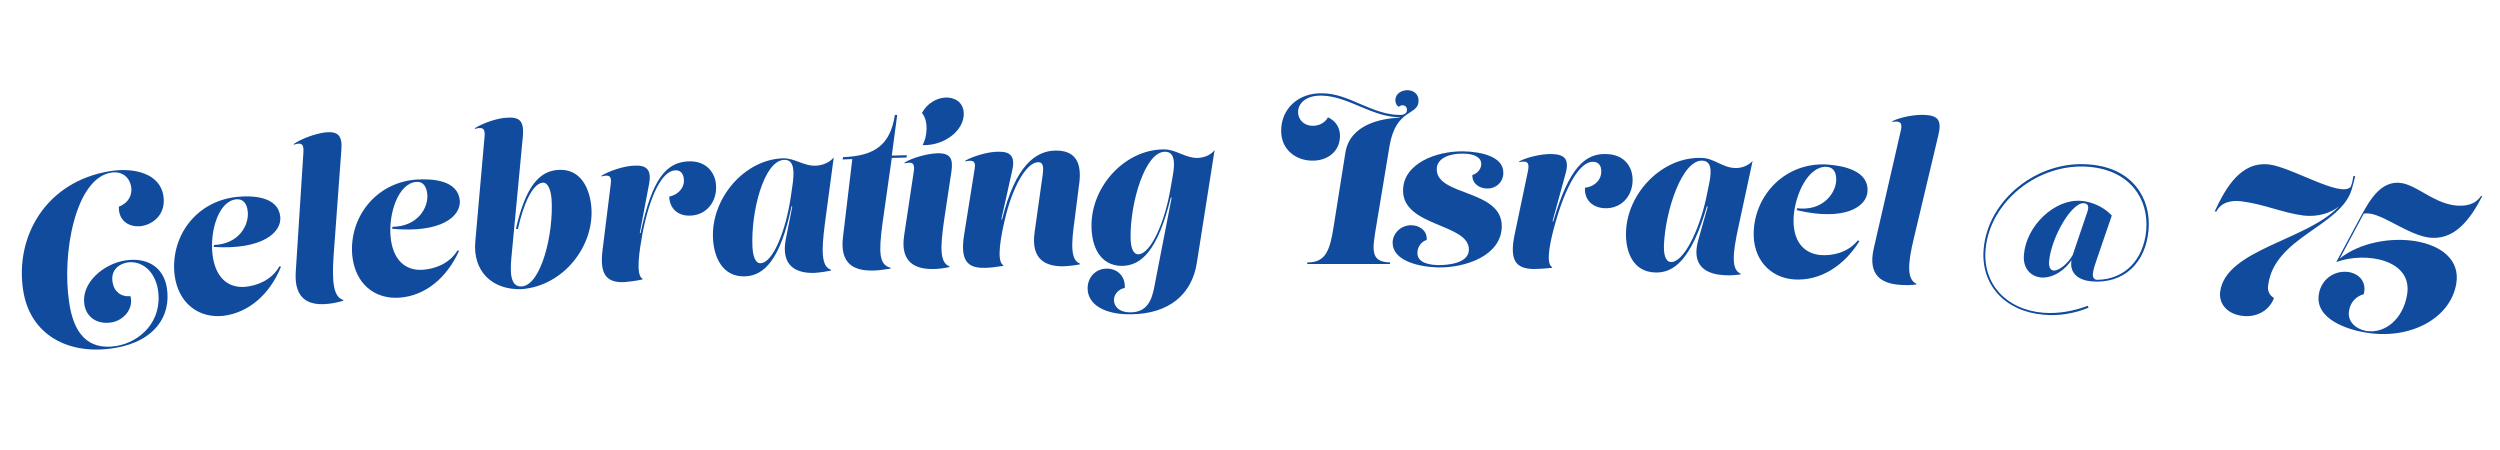 <svg xmlns="http://www.w3.org/2000/svg" xmlns:xlink="http://www.w3.org/1999/xlink" x="0px" y="0px" viewBox="0 0 645.9 116.2" style="enable-background:new 0 0 645.9 116.2;" xml:space="preserve"><style type="text/css">	.st0{display:none;}	.st1{display:inline;}	.st2{fill:#104B9E;}	.st3{display:inline;fill:#ED1C24;}	.st4{display:inline;fill:#2E3192;}	.st5{display:inline;fill:#B9E5FB;}	.st6{display:inline;fill:#EC008C;}	.st7{display:inline;fill:#00A651;}	.st8{fill:#FFCF01;}	.st9{fill:#CDAB35;}	.st10{fill:#FFD54C;}	.st11{fill:#AC8D02;}	.st12{fill:#DEB407;}	.st13{display:inline;fill:#92278F;}	.st14{display:inline;fill:#6DCFF6;}	.st15{fill:#C4A006;}	.st16{fill:#B99C31;}	.st17{fill:#B19846;}	.st18{fill:#EFD795;}	.st19{fill:#E3CA83;}</style><g id="Layer_1" class="st0">	<g class="st1">		<path class="st2" d="M73.5,85c5.4-0.9,10.4-5.5,9.3-12.6c-0.7-4.2-3.6-6.5-6.7-6c-2.5,0.4-3.8,2.2-3.4,4.5c0.3,2.1,2,3.3,4,3.1   c0.8,2.8-1.6,5.5-4.3,5.9c-3.4,0.5-5.6-1.3-6-4c-0.8-4.9,4.3-9.1,9.1-9.9c4.8-0.8,8.6,1.3,9.3,6.1c1,6.4-2.7,12.1-11.6,13.5   c-10.1,1.6-18.8-3-20.4-13c-1.9-11.9,4.9-24.4,19.5-26.7c5.6-0.9,11.1,0.7,11.9,5.5c0.7,4.1-2.1,6.4-4.9,6.9   c-2.4,0.4-5.2-0.8-5.1-4.3c2.2-0.9,3-2.7,2.7-4.4c-0.3-1.8-1.7-3.6-4.5-3.2c-8,1.3-11.1,18.3-9.4,29.2C64,81.9,67,86.1,73.5,85z"></path>		<path class="st2" d="M86.6,69.1c-1-8.3,4.5-16.3,13.6-17.4c3.9-0.4,9.5-0.1,10,4.3c0.4,3.5-3.9,7.5-14.9,6.8l0-0.4   c5.7-0.2,7.9-4.6,7.6-7.6c-0.2-1.7-1-2.9-2.6-2.7c-4,0.5-5.9,7.2-5.3,12.3c0.6,5.3,3.5,7.7,7.4,7.3c2.5-0.3,5.8-1.4,7.6-4.6   l0.4,0.1c-2.5,6.2-7.3,10.3-12.9,11C91.9,78.9,87.4,75.4,86.6,69.1z"></path>		<path class="st2" d="M113.7,68.6l1.7-27c0.1-1.9-0.6-2.1-2.2-1.6l0-0.2c1.6-1.1,4.8-2.4,7.1-2.6c2.7-0.3,3.8,0.6,3.6,3.9   l-1.7,23.5c-0.4,6.1,0,9.5,2.2,10.1l0,0.2c-1.2,0.4-2.4,0.6-3.5,0.7C116.8,76.1,113.3,74.8,113.7,68.6z"></path>		<path class="st2" d="M126.3,64.7c-0.7-8.3,5.1-16.1,14.2-16.9c3.9-0.3,9.5,0.2,9.8,4.7c0.3,3.5-4.2,7.4-15.1,6.3l0.1-0.4   c5.7,0,8.1-4.3,7.8-7.3c-0.1-1.7-0.9-2.9-2.5-2.8c-4,0.3-6.2,7-5.7,12.1c0.5,5.3,3.3,7.8,7.1,7.5c2.5-0.2,5.9-1.2,7.8-4.4l0.3,0.1   c-2.8,6.2-7.6,10-13.2,10.5C131.3,74.7,126.9,71.1,126.3,64.7z"></path>		<path class="st2" d="M153.8,61.6l2.1-23.5c0.2-1.9-0.6-2.1-2.1-1.6l0-0.2c1.6-1.1,4.9-2.2,7.2-2.4c2.7-0.2,3.8,0.7,3.5,4   l-2.6,27.5c-0.3,3-0.2,6.4,2.3,6.2c4.3-0.3,7.2-11.9,6.7-19.6c-0.1-2-0.8-3.7-2-3.7c-2.3,0.2-4.3,4.9-5.6,10.4l-0.4-0.1   c2.2-9.9,5.5-12.9,9.5-13.1c5-0.3,7.1,4,7.4,8.4c0.6,8.8-6.4,17.5-15.6,18.1C157.5,72.5,153.2,68.2,153.8,61.6z"></path>		<path class="st2" d="M182.3,63.4l1.8-14.7c0.2-1.9-0.5-2.1-2.1-1.7l0-0.2c1.6-1,4.9-2.1,7.2-2.3c2.7-0.1,4,0.8,3.4,4.1l-2.1,11   l0.2,0c2.6-12.3,5.9-15.7,10.6-16c4.4-0.2,6.2,2.7,6.3,5.5c0.2,3.6-2.2,6.5-5.6,6.6c-2.7,0.1-4.8-1.4-4.9-4.2   c1.8-0.3,3.4-1.8,3.3-3.7c-0.1-1.6-0.9-2.3-2-2.2c-3,0.2-5.6,5.7-7.2,14.1c-0.6,3.4-1.7,9.4,0,10.1l0,0.2c-1.7,0.3-3,0.5-4.1,0.6   C183.3,70.8,181.5,69.3,182.3,63.4z"></path>		<path class="st2" d="M232,57.7c-0.8,6.1-0.8,9.5,1.4,10.2l0,0.2c-1.2,0.3-2.4,0.4-3.5,0.5c-4.1,0.2-7.7-1.4-6.5-7.5l1.5-7.5   l-0.2,0c-2.5,12.1-6.1,15.5-10.4,15.6c-5,0.2-7-4.2-7.2-8.6c-0.4-8.8,6.9-17.4,15.6-17.7c2.8-0.1,4.7,1.8,7.5,1.7   c1.2,0,2.8-0.5,3.9-1.8L232,57.7z M215.8,62.8c0.1,2,0.6,3.8,1.8,3.7c2.9-0.1,5.7-7.6,6.8-14.8l0.4-2.9c0.3-2.1,0.6-5.5-1.9-5.4   C218.3,43.6,215.5,55.1,215.8,62.8z"></path>		<path class="st2" d="M238.1,43.2l-2.2,0.1l0.1-0.5c6.9-0.2,10.6-2.6,11.6-9.4l0.5,0l-1.2,9.1l3.4-0.1l-0.1,0.5l-3.3,0.1l-1.9,14.6   c-0.9,6.6-0.8,9.2,1.8,10l0,0.2c-1.7,0.3-2.9,0.4-4,0.5c-4.1,0.1-7.4-1.4-6.7-7.5L238.1,43.2z"></path>		<path class="st2" d="M249.7,60.3l2.2-14.4c0.3-1.9-0.4-2.1-2.1-1.7l0-0.2c1.7-1,5-2,7.3-2.1c3-0.1,3.6,1.2,3.2,4.2L258.6,57   c-0.9,6.1-0.9,9.4,1.2,10.2l0,0.2c-1.2,0.3-2.4,0.4-3.5,0.4C252.3,67.9,248.7,66.4,249.7,60.3z M253.8,40c1-1.6,1.4-5.3-0.1-7.1   c1.1-2.1,3.3-3.4,5.2-3.4c1.8,0,4,0.9,4.1,3.5c0.1,3.7-4.1,7.2-9.1,7.1L253.8,40z"></path>		<path class="st2" d="M287.9,56.4c-0.9,6.1-1,9.5,1.1,10.3l0,0.2c-1.2,0.3-2.4,0.4-3.5,0.4c-4.1,0.1-7.4-1.5-6.6-7.6l1.8-12.3   c0.3-2.3,0.2-3.4-1-3.3c-2.6,0-5.8,5.7-7.4,12.9c-0.8,3.3-2,9.3-0.4,10.1l0,0.2c-1.7,0.3-3,0.4-4.2,0.5c-3.8,0.1-5.5-1.5-4.6-7.5   l2.3-14.6c0.3-1.9-0.5-2.1-2-1.7l0-0.2c1.7-1,5-2,7.3-2c2.7,0,4,1,3.2,4.2l-2.5,10.9l0.2,0c3-12.3,7.7-15.4,12-15.4   c6-0.1,5.7,4.9,5.2,8.3L287.9,56.4z"></path>		<path class="st2" d="M290.7,72.1c0-2.4,1.7-4.4,4.3-4.4c2.2,0,4.1,1.6,4,4.3c-1.2,0.2-2.4,1.3-2.4,2.7c0,1.2,0.9,2.8,3.7,2.8   c4.5,0,5-4.2,5.6-7l3.7-18.7l-0.2,0c-2.9,12-6.6,15.3-10.9,15.3c-5,0-6.8-4.5-6.9-8.9c-0.1-8.8,7.5-17.1,16.2-17.1   c2.8,0,4.7,1.9,7.5,1.9c1.2,0,2.8-0.5,3.9-1.7l-4.1,25.3c-1.1,7-6.3,11.4-14.7,11.4C294.5,78,290.7,75.8,290.7,72.1z M309.3,49.9   l0.5-2.9c0.4-2.1,0.8-5.4-1.8-5.4c-4.5,0-7.7,11.4-7.7,19.1c0,2,0.5,3.8,1.7,3.8C304.9,64.4,308,57.1,309.3,49.9z"></path>		<path class="st2" d="M339.7,66.7l0.1-0.4c4.1,0,5-2.6,5.9-8.2l2.6-16.3c1-6.3,8-7.6,12.1-7.8v0c-6.3-0.1-11.5-4.8-17.5-4.8   c-6.8-0.1-6.4,6.7-1.9,6.8c1.3,0,2.6-0.6,3.4-1.9c2,1,2.7,2.6,2.7,4.2c0,3.7-3.1,5.6-6.2,5.6c-3.4,0-6.9-2.2-6.9-6.6   c0-4.9,3.8-8.5,9-8.4c3.1,0,5.9,1.2,8.7,2.4c2.9,1.2,5.7,2.4,8.8,2.4c1.1,0,1.6-0.4,1.6-1.1c0-0.7-0.5-1-1-1   c-0.3,0-0.6,0.1-0.8,0.4c-0.6-0.4-0.8-1-0.8-1.5c0-1.5,1.4-2.3,2.7-2.3s2.5,0.8,2.5,2.4c0,3.5-5.1,1.6-6.5,10.1l-3,17.7   c-1,5.6-1.4,8.2,3.1,8.3l-0.1,0.4L339.7,66.7z"></path>		<path class="st2" d="M358.9,61.9c0-2,1.8-4,4.2-3.9c1.7,0,3.5,1.1,3.4,3.3c-1.2,0.3-2.1,1.6-2.1,2.9s1.1,2.6,4.7,2.7   c2.3,0,6.8-0.5,6.9-3.5c0.1-5.9-14.9-5.1-14.7-13.3c0.1-6,7.4-8.7,13.5-8.6c3.9,0.1,9,1.1,8.9,4.8c0,2.1-1.7,3.5-3.7,3.5   c-1.7,0-3.3-1.1-3.3-3c1.1-0.3,2-1.3,2-2.4c0-1.5-1.6-2.3-4-2.4c-2.6,0-5.9,0.9-5.9,3.5c-0.1,6,14.7,4.5,14.5,12.8   c-0.1,6.5-8,9.3-14.3,9.1C364.3,67.3,358.9,65.8,358.9,61.9z"></path>		<path class="st2" d="M386.2,60.2l3-14.5c0.4-1.9-0.4-2.1-2-1.8l0-0.2c1.7-0.9,5.1-1.7,7.4-1.7c2.7,0.1,3.9,1.2,3,4.4l-2.9,10.8   l0.2,0c3.6-12.1,7.2-15.2,11.9-15.1c4.4,0.1,6,3.2,5.9,6c-0.1,3.6-2.7,6.3-6.1,6.2c-2.7-0.1-4.7-1.8-4.5-4.6   c1.8-0.2,3.5-1.5,3.6-3.5c0-1.6-0.7-2.3-1.8-2.4c-3-0.1-6.1,5.3-8.4,13.5c-0.9,3.3-2.4,9.2-0.8,10.1l0,0.2c-1.7,0.2-3,0.3-4.2,0.3   C386.6,67.7,384.9,66.1,386.2,60.2z"></path>		<path class="st2" d="M436.2,58.6c-1.3,6-1.5,9.4,0.6,10.3l0,0.2c-1.3,0.2-2.4,0.2-3.6,0.2c-4.1-0.2-7.6-2-5.9-8l2.1-7.3l-0.2-0.1   c-3.5,11.8-7.3,14.9-11.6,14.8c-5-0.2-6.6-4.8-6.5-9.2c0.3-8.8,8.3-16.8,16.9-16.4c2.8,0.1,4.6,2.2,7.4,2.3c1.2,0,2.8-0.3,4-1.5   L436.2,58.6z M419.6,62.3c-0.1,2,0.3,3.8,1.5,3.9c2.9,0.1,6.3-7.1,7.9-14.2l0.6-2.9c0.5-2.1,1-5.4-1.5-5.5   C423.6,43.4,419.9,54.7,419.6,62.3z"></path>		<path class="st2" d="M439.7,59.2c0.4-8.3,7.2-15.3,16.4-14.8c3.9,0.3,9.3,1.5,9.1,6c-0.2,3.5-5.2,6.7-15.8,4.2l0.1-0.4   c5.6,0.7,8.6-3.2,8.7-6.2c0.1-1.7-0.5-3-2.1-3.1c-4-0.2-7,6.1-7.3,11.2c-0.3,5.3,2.2,8.1,6,8.4c2.5,0.2,6-0.4,8.3-3.3l0.3,0.2   c-3.6,5.7-8.9,8.9-14.5,8.6C443.3,69.8,439.3,65.6,439.7,59.2z"></path>		<path class="st2" d="M466.5,63.3l6-26.4c0.4-1.9-0.3-2.1-1.9-1.9l0-0.2c1.7-0.9,5.1-1.6,7.4-1.4c2.7,0.2,3.7,1.2,2.9,4.5   l-5.5,22.9c-1.4,6-1.5,9.3,0.5,10.3l0,0.2c-1.3,0.2-2.4,0.2-3.6,0.1C468.3,71.1,465.1,69.3,466.5,63.3z"></path>		<path class="st2" d="M491,63.3c0.9-11,12.1-19.9,23.7-18.9c9.6,0.8,13.8,7.6,13.2,14.7c-0.6,7.3-5.6,12.1-12.7,11.5   c-3-0.3-5.1-1.8-4.5-4.8c-1.2,1.9-3.9,4.1-6.7,3.9c-2.6-0.2-4.1-2.2-3.9-5.1c0.6-6.5,7-12.6,12.8-12.1c3.2,0.3,5.7,2,6.8,3.3   l-3.1,9.1c-1.1,3.2-1.7,5.1-0.2,5.2c6.1-0.1,10.4-4.4,11-11.1c0.6-6.9-3.5-13.4-12.8-14.2c-11.3-1-22.2,7.7-23.1,18.4   c-0.7,7.7,4.5,13.5,12.9,14.2c3.3,0.3,6.8-0.3,9.9-1.6l0.2,0.4c-3.2,1.3-6.7,1.9-10.1,1.6C495.7,77.2,490.4,71.2,491,63.3z    M511,64.7l3.3-9.7c0.3-1,0.3-1.9-0.8-1.9c-2.7-0.2-7.3,7.6-7.8,13c-0.1,1.4,0.4,2,1,2.1C507.8,68.2,509.9,66.6,511,64.7z"></path>		<path class="st2" d="M574.1,47c-0.2,1-0.4,1.8-0.8,2.9c-2.5,8.4-17.3,10.6-18.7,21.5c-0.1,1.1,0.2,2.2,1.3,2.9   c-1,2.8-3.9,4.4-7.1,4c-3-0.4-5.3-2.4-4.9-5.4c1.2-9.5,19.5-11.5,26.6-19.1c-1.8,1.4-4.7,2.4-7.9,2c-4.7-0.6-9-2.6-14.1-3.2   c-2.1-0.3-4.5,0.2-5.6,2.3l-0.3-0.1c2.4-5.2,5.8-11.3,12.2-10.5c5.2,0.7,15.9,7.5,18.2,5c0.3-0.7,0.6-1.7,0.6-2.4L574.1,47z"></path>		<path class="st2" d="M570.7,65.5c8.9-7.1,27.9-5.1,26.1,5.6c-1.3,7.8-10.3,12.6-20.4,10.9c-3.8-0.6-11.3-3-10.4-8.6   c0.5-3.3,3.5-5.4,6.7-4.9c2.3,0.4,4,2.2,3.3,4.9c-1.8,0.5-3,1.9-3.3,3.7c-0.4,2.3,1.5,4.1,3.8,4.5c4.3,0.7,8.3-2.8,9.2-8.1   c1.3-7.8-9.1-9.7-15.9-7.3l5.5-10.3c1.7-3.1,4.3-8.1,9.1-7.3c3.5,0.6,6.8,4.1,11.5,4.9c2.7,0.5,5-0.2,6.2-2.1l0.3,0.1   c-2.6,5-6.2,10.2-12.2,9.2c-4.4-0.7-9.3-4.7-12.7-5.3c-0.6-0.1-1-0.1-1.5,0L570.7,65.5z"></path>	</g>	<ellipse transform="matrix(0.588 -0.809 0.809 0.588 -2.628 43.015)" class="st3" cx="40.9" cy="24.1" rx="2.4" ry="18.9"></ellipse>	<ellipse transform="matrix(0.368 -0.93 0.93 0.368 -23.752 54.679)" class="st4" cx="28.3" cy="44.8" rx="1.1" ry="11.1"></ellipse>	<ellipse transform="matrix(0.995 -0.103 0.103 0.995 -6.597 2.738)" class="st5" cx="23.1" cy="65" rx="14.2" ry="1"></ellipse>			<ellipse transform="matrix(0.85 -0.527 0.527 0.85 -50.271 36.635)" class="st6" cx="39.1" cy="106.5" rx="14.5" ry="1.5"></ellipse>	<ellipse transform="matrix(0.936 -0.351 0.351 0.936 -31.817 10.184)" class="st7" cx="12.1" cy="92.7" rx="6.7" ry="0.7"></ellipse>	<g class="st1">		<polygon class="st8" points="64.6,24.2 68,22.9 68.7,19.2 71.5,21.6 75,20.3 74.3,23.9 77.2,26.3 73.7,27.6 73.1,31.2 70.3,28.9    66.8,30.2 67.4,26.5   "></polygon>		<polygon class="st8" points="65.8,24.4 67.5,25.8 67.9,23.6   "></polygon>		<polygon class="st8" points="67.6,29.2 69.7,28.4 68,27   "></polygon>		<polygon class="st8" points="68.6,23.4 68,26.3 70.4,28.1 73.2,27.1 73.7,24.2 71.4,22.3   "></polygon>		<polygon class="st8" points="69.1,20.4 68.7,22.6 70.8,21.8   "></polygon>		<polygon class="st8" points="72.7,30.1 73,27.8 70.9,28.6   "></polygon>		<polygon class="st8" points="74.2,21.3 72,22.1 73.8,23.5   "></polygon>		<polygon class="st8" points="75.9,26.1 74.2,24.6 73.8,26.9   "></polygon>	</g>	<g class="st1">		<polygon class="st9" points="29.5,77.2 34.9,78.4 38.7,74.4 40.3,79.7 45.7,81 41.9,85 43.5,90.3 38.1,89.1 34.3,93.1 32.7,87.8    27.3,86.5 31.1,82.4   "></polygon>		<polygon class="st9" points="30.9,78.4 31.9,81.7 34.2,79.2   "></polygon>		<polygon class="st9" points="29.1,86 32.4,86.7 31.4,83.5   "></polygon>		<polygon class="st9" points="35.2,79.5 32.1,82.7 33.5,87 37.8,88 41,84.8 39.6,80.5   "></polygon>		<polygon class="st9" points="38.3,76.2 36,78.7 39.3,79.5   "></polygon>		<polygon class="st9" points="34.8,91.3 37.1,88.8 33.8,88   "></polygon>		<polygon class="st9" points="43.9,81.5 40.6,80.7 41.6,83.9   "></polygon>		<polygon class="st9" points="42.2,89 41.2,85.8 38.9,88.2   "></polygon>	</g>	<g class="st1">		<polygon class="st10" points="36.5,32.9 38.5,33.5 40,32.1 40.5,34.1 42.4,34.7 40.9,36.1 41.4,38.1 39.4,37.5 37.9,38.9    37.4,36.9 35.5,36.3 37,34.9   "></polygon>		<polygon class="st10" points="37,33.4 37.3,34.6 38.2,33.8   "></polygon>		<polygon class="st10" points="36.1,36.1 37.3,36.5 37.1,35.3   "></polygon>		<polygon class="st10" points="38.6,33.9 37.3,35 37.7,36.6 39.3,37.1 40.6,36 40.2,34.4   "></polygon>		<polygon class="st10" points="39.8,32.8 38.9,33.6 40.1,34   "></polygon>		<polygon class="st10" points="38.1,38.2 39,37.4 37.8,37   "></polygon>		<polygon class="st10" points="41.8,34.9 40.5,34.5 40.8,35.7   "></polygon>		<polygon class="st10" points="40.9,37.6 40.6,36.4 39.7,37.2   "></polygon>	</g>	<g class="st1">		<polygon class="st11" points="59.9,94 64.2,94.5 66.7,91.1 68.5,94.9 72.7,95.4 70.2,98.8 72,102.6 67.7,102.2 65.2,105.6    63.4,101.7 59.1,101.3 61.7,97.9   "></polygon>		<polygon class="st11" points="61.1,94.9 62.1,97.2 63.7,95.2   "></polygon>		<polygon class="st11" points="60.5,100.7 63.1,101 62,98.6   "></polygon>		<polygon class="st11" points="64.5,95.3 62.4,98 63.9,101 67.4,101.4 69.5,98.7 68,95.6   "></polygon>		<polygon class="st11" points="66.5,92.5 65,94.6 67.6,94.9   "></polygon>		<polygon class="st11" points="65.3,104.2 66.9,102.1 64.2,101.8   "></polygon>		<polygon class="st11" points="71.4,96 68.8,95.7 69.9,98   "></polygon>		<polygon class="st11" points="70.8,101.8 69.7,99.4 68.2,101.5   "></polygon>	</g>	<g class="st1">		<polygon class="st12" points="90.2,41.9 93.2,41.7 94.5,39.1 96.2,41.5 99.2,41.3 97.9,44 99.5,46.4 96.5,46.6 95.2,49.2    93.5,46.8 90.5,47 91.9,44.3   "></polygon>		<polygon class="st12" points="91.1,42.4 92.1,43.8 92.9,42.2   "></polygon>		<polygon class="st12" points="91.4,46.4 93.2,46.3 92.2,44.8   "></polygon>		<polygon class="st12" points="93.5,42.2 92.4,44.3 93.8,46.3 96.2,46.1 97.3,44 95.9,42.1   "></polygon>		<polygon class="st12" points="94.6,40.1 93.8,41.7 95.6,41.6   "></polygon>		<polygon class="st12" points="95.1,48.2 95.9,46.6 94.1,46.8   "></polygon>		<polygon class="st12" points="98.3,41.9 96.5,42 97.5,43.5   "></polygon>		<polygon class="st12" points="98.6,46 97.6,44.5 96.8,46.1   "></polygon>	</g>	<ellipse transform="matrix(0.588 -0.809 0.809 0.588 173.113 538.941)" class="st7" cx="615.4" cy="99.6" rx="2.4" ry="18.9"></ellipse>			<ellipse transform="matrix(0.368 -0.93 0.93 0.368 315.636 629.139)" class="st13" cx="620.6" cy="82.4" rx="1.1" ry="11.1"></ellipse>	<ellipse transform="matrix(0.995 -0.103 0.103 0.995 -2.866 64.838)" class="st13" cx="623.5" cy="60" rx="14.2" ry="1"></ellipse>			<ellipse transform="matrix(0.85 -0.527 0.527 0.85 76.79 330.725)" class="st14" cx="618.7" cy="30.6" rx="14.5" ry="1.5"></ellipse>	<ellipse transform="matrix(0.936 -0.351 0.351 0.936 24.632 223.907)" class="st6" cx="629.2" cy="44.1" rx="6.7" ry="0.7"></ellipse>	<g class="st1">		<polygon class="st15" points="599,104.7 595.6,106 595,109.6 592.1,107.3 588.6,108.6 589.3,104.9 586.4,102.6 589.9,101.3    590.5,97.6 593.4,100 596.8,98.7 596.2,102.4   "></polygon>		<polygon class="st15" points="597.8,104.5 596.1,103.1 595.7,105.3   "></polygon>		<polygon class="st15" points="596,99.7 593.9,100.5 595.7,101.9   "></polygon>		<polygon class="st15" points="595,105.5 595.6,102.6 593.2,100.7 590.4,101.8 589.9,104.7 592.2,106.5   "></polygon>		<polygon class="st15" points="594.5,108.5 594.9,106.2 592.8,107   "></polygon>		<polygon class="st15" points="590.9,98.8 590.6,101 592.7,100.2   "></polygon>		<polygon class="st15" points="589.4,107.6 591.6,106.8 589.8,105.4   "></polygon>		<polygon class="st15" points="587.7,102.8 589.4,104.2 589.8,102   "></polygon>	</g>	<g class="st1">		<polygon class="st10" points="641.8,82.3 636.4,81 632.6,85.1 631,79.7 625.6,78.5 629.4,74.4 627.8,69.1 633.2,70.4 637,66.3    638.6,71.7 644,72.9 640.2,77   "></polygon>		<polygon class="st10" points="640.4,81 639.4,77.8 637.1,80.2   "></polygon>		<polygon class="st10" points="642.2,73.5 638.9,72.7 639.9,76   "></polygon>		<polygon class="st10" points="636.1,79.9 639.2,76.8 637.8,72.5 633.5,71.5 630.4,74.7 631.7,78.9   "></polygon>		<polygon class="st10" points="633,83.2 635.3,80.8 632,80   "></polygon>		<polygon class="st10" points="636.6,68.2 634.3,70.6 637.6,71.4   "></polygon>		<polygon class="st10" points="627.4,77.9 630.7,78.7 629.7,75.5   "></polygon>		<polygon class="st10" points="629.2,70.4 630.1,73.7 632.5,71.2   "></polygon>	</g>	<g class="st1">		<polygon class="st11" points="627.1,96 625.1,95.3 623.6,96.7 623.2,94.7 621.2,94.1 622.7,92.8 622.2,90.8 624.2,91.4 625.7,90    626.2,92 628.1,92.6 626.6,94   "></polygon>		<polygon class="st11" points="626.6,95.4 626.3,94.2 625.4,95.1   "></polygon>		<polygon class="st11" points="627.5,92.7 626.3,92.4 626.5,93.6   "></polygon>		<polygon class="st11" points="625,94.9 626.3,93.9 625.9,92.3 624.3,91.8 623,92.9 623.4,94.5   "></polygon>		<polygon class="st11" points="623.8,96.1 624.8,95.2 623.5,94.9   "></polygon>		<polygon class="st11" points="625.5,90.7 624.6,91.5 625.8,91.9   "></polygon>		<polygon class="st11" points="621.9,94 623.1,94.4 622.8,93.2   "></polygon>		<polygon class="st11" points="622.7,91.3 623,92.5 623.9,91.7   "></polygon>	</g>	<g class="st1">		<polygon class="st16" points="610.1,24.9 604.3,24.3 600.9,28.9 598.5,23.7 592.7,23 596.1,18.4 593.7,13.2 599.5,13.8 603,9.2    605.4,14.4 611.2,15 607.8,19.7   "></polygon>		<polygon class="st16" points="608.6,23.8 607.1,20.6 605,23.4   "></polygon>		<polygon class="st16" points="609.4,15.8 605.9,15.5 607.3,18.7   "></polygon>		<polygon class="st16" points="603.9,23.2 606.7,19.6 604.7,15.4 600,14.9 597.2,18.6 599.2,22.7   "></polygon>		<polygon class="st16" points="601.1,27 603.2,24.2 599.6,23.8   "></polygon>		<polygon class="st16" points="602.8,11.1 600.7,13.9 604.2,14.3   "></polygon>		<polygon class="st16" points="594.5,22.3 598.1,22.6 596.6,19.5   "></polygon>		<polygon class="st16" points="595.3,14.4 596.8,17.6 598.9,14.7   "></polygon>	</g>	<g class="st1">		<polygon class="st17" points="582.5,30.7 579.5,30.9 578.2,33.6 576.5,31.1 573.5,31.3 574.8,28.7 573.2,26.2 576.2,26    577.5,23.4 579.2,25.8 582.2,25.7 580.8,28.3   "></polygon>		<polygon class="st17" points="581.6,30.3 580.6,28.8 579.8,30.4   "></polygon>		<polygon class="st17" points="581.3,26.2 579.5,26.3 580.5,27.8   "></polygon>		<polygon class="st17" points="579.2,30.4 580.3,28.3 578.9,26.4 576.5,26.5 575.4,28.7 576.8,30.6   "></polygon>		<polygon class="st17" points="578.1,32.6 578.9,31 577.1,31.1   "></polygon>		<polygon class="st17" points="577.6,24.4 576.8,26 578.6,25.9   "></polygon>		<polygon class="st17" points="574.4,30.8 576.2,30.6 575.2,29.2   "></polygon>		<polygon class="st17" points="574.1,26.7 575.1,28.2 575.9,26.6   "></polygon>	</g>	<g class="st1">		<polygon class="st18" points="565.3,96.5 563.3,95.9 561.8,97.3 561.3,95.3 559.3,94.7 560.8,93.3 560.4,91.3 562.3,91.9    563.9,90.6 564.3,92.6 566.3,93.2 564.8,94.5   "></polygon>		<polygon class="st18" points="564.8,96 564.5,94.8 563.6,95.6   "></polygon>		<polygon class="st18" points="565.6,93.3 564.4,92.9 564.7,94.2   "></polygon>		<polygon class="st18" points="563.2,95.5 564.4,94.4 564,92.8 562.4,92.3 561.2,93.4 561.6,95   "></polygon>		<polygon class="st18" points="562,96.6 562.9,95.8 561.7,95.4   "></polygon>		<polygon class="st18" points="563.6,91.2 562.7,92.1 563.9,92.4   "></polygon>		<polygon class="st18" points="560,94.5 561.2,94.9 560.9,93.7   "></polygon>		<polygon class="st18" points="560.8,91.8 561.1,93.1 562.1,92.2   "></polygon>	</g>	<g class="st1">		<polygon class="st19" points="607.7,47.2 610.7,47 612,44.4 613.7,46.8 616.7,46.6 615.3,49.3 617,51.7 614,51.9 612.7,54.5    611,52.1 608,52.3 609.3,49.6   "></polygon>		<polygon class="st19" points="608.6,47.7 609.6,49.1 610.4,47.5   "></polygon>		<polygon class="st19" points="608.8,51.7 610.7,51.6 609.7,50.1   "></polygon>		<polygon class="st19" points="611,47.5 609.9,49.6 611.3,51.6 613.7,51.4 614.8,49.3 613.4,47.4   "></polygon>		<polygon class="st19" points="612.1,45.4 611.2,47 613.1,46.9   "></polygon>		<polygon class="st19" points="612.6,53.5 613.4,51.9 611.6,52.1   "></polygon>		<polygon class="st19" points="615.8,47.2 614,47.3 615,48.8   "></polygon>		<polygon class="st19" points="616.1,51.3 615.1,49.8 614.3,51.4   "></polygon>	</g></g><g id="Layer_1_copy">	<g>		<path class="st2" d="M30,89.4c6.2-1,12.1-6.4,10.8-14.6c-0.8-4.8-4.2-7.5-7.8-7c-2.9,0.5-4.4,2.5-3.9,5.2c0.4,2.4,2.3,3.8,4.6,3.5   c0.9,3.3-1.8,6.3-4.9,6.8c-3.9,0.6-6.5-1.5-7-4.6c-0.9-5.6,4.9-10.5,10.5-11.4c5.6-0.9,9.9,1.6,10.8,7c1.2,7.4-3.2,13.9-13.4,15.6   C17.8,91.9,7.8,86.6,6,75.1c-2.2-13.8,5.7-28.2,22.5-30.9c6.5-1,12.8,0.8,13.7,6.3c0.8,4.7-2.5,7.4-5.6,7.9c-2.7,0.4-6-0.9-5.9-5   c2.6-1,3.5-3.1,3.2-5.1c-0.3-2.1-2-4.2-5.2-3.7c-9.3,1.5-12.8,21.2-10.8,33.7C19,85.8,22.5,90.6,30,89.4z"></path>		<path class="st2" d="M45.1,71c-1.1-9.6,5.2-18.8,15.8-20.1c4.5-0.5,10.9-0.1,11.5,5c0.5,4.1-4.6,8.7-17.2,7.9l0.1-0.5   c6.6-0.3,9.1-5.3,8.7-8.7c-0.2-2-1.2-3.3-3-3.1c-4.6,0.5-6.8,8.3-6.1,14.2c0.7,6.1,4.1,8.8,8.5,8.4c2.9-0.3,6.7-1.6,8.8-5.3   l0.4,0.1c-2.9,7.2-8.4,11.9-14.9,12.7C51.3,82.3,46,78.3,45.1,71z"></path>		<path class="st2" d="M76.4,70.4l2-31.2c0.1-2.2-0.7-2.4-2.5-1.8l0-0.2c1.8-1.3,5.6-2.7,8.2-3c3.1-0.3,4.4,0.7,4.1,4.5l-2,27.2   c-0.5,7.1,0,10.9,2.5,11.6l0,0.2c-1.4,0.4-2.7,0.7-4,0.8C80,79,76,77.5,76.4,70.4z"></path>		<path class="st2" d="M91,65.9c-0.8-9.6,5.9-18.6,16.4-19.5c4.5-0.3,10.9,0.2,11.4,5.4c0.3,4.1-4.8,8.5-17.5,7.3l0.1-0.5   c6.6-0.1,9.3-5,9-8.4c-0.2-2-1.1-3.4-2.9-3.2c-4.6,0.4-7.1,8.1-6.6,14c0.5,6.1,3.8,9,8.3,8.7c2.9-0.2,6.8-1.4,9-5l0.4,0.1   c-3.2,7.1-8.8,11.6-15.3,12.1C96.8,77.4,91.7,73.3,91,65.9z"></path>		<path class="st2" d="M122.8,62.4l2.4-27.2c0.2-2.2-0.7-2.4-2.5-1.9l0-0.2c1.9-1.2,5.7-2.6,8.3-2.7c3.2-0.2,4.4,0.8,4.1,4.7   l-3,31.7c-0.3,3.5-0.3,7.4,2.7,7.2c5-0.3,8.3-13.7,7.7-22.6c-0.2-2.3-0.9-4.3-2.3-4.2c-2.6,0.2-5,5.6-6.4,12l-0.5-0.1   c2.6-11.4,6.3-14.9,10.9-15.2c5.8-0.4,8.2,4.7,8.6,9.8c0.7,10.1-7.4,20.2-18,21C127.1,75,122.1,70,122.8,62.4z"></path>		<path class="st2" d="M155.7,64.4l2.1-16.9c0.3-2.2-0.6-2.4-2.4-1.9l0-0.2c1.9-1.2,5.7-2.5,8.4-2.6c3.2-0.2,4.6,1,3.9,4.7   l-2.4,12.7l0.2,0c3-14.3,6.8-18.2,12.2-18.5c5-0.3,7.2,3.2,7.3,6.3c0.2,4.2-2.5,7.5-6.5,7.7c-3.2,0.2-5.5-1.7-5.6-4.9   c2-0.4,3.9-2,3.8-4.3c-0.1-1.8-1-2.6-2.3-2.5c-3.4,0.2-6.5,6.6-8.4,16.3c-0.7,3.9-1.9,10.8,0,11.7l0,0.2c-1.9,0.4-3.5,0.6-4.8,0.7   C156.9,73,154.8,71.2,155.7,64.4z"></path>		<path class="st2" d="M213.1,57.9c-0.9,7-0.9,11,1.6,11.8l0,0.2c-1.4,0.3-2.8,0.5-4.1,0.6c-4.7,0.2-8.9-1.6-7.6-8.6l1.7-8.6l-0.2,0   c-2.9,13.9-7.1,17.9-12,18.1c-5.8,0.2-8.1-4.9-8.3-10c-0.4-10.1,8-20.1,18-20.5c3.2-0.1,5.5,2.1,8.7,1.9c1.4-0.1,3.2-0.6,4.5-2.1   L213.1,57.9z M194.4,63.7c0.1,2.3,0.7,4.4,2.1,4.3c3.3-0.1,6.6-8.8,7.8-17.1l0.5-3.4c0.3-2.5,0.7-6.3-2.2-6.2   C197.3,41.5,194,54.8,194.4,63.7z"></path>		<path class="st2" d="M220.2,41.1l-2.5,0.1l0.1-0.6c8-0.3,12.2-3,13.4-10.9l0.6,0l-1.4,10.5l3.9-0.1l-0.1,0.6l-3.8,0.1L228,57.7   c-1,7.6-0.9,10.7,2.1,11.5l0,0.2c-2,0.3-3.3,0.5-4.6,0.5c-4.7,0.1-8.6-1.6-7.7-8.7L220.2,41.1z"></path>		<path class="st2" d="M233.6,60.8l2.5-16.6c0.3-2.2-0.5-2.4-2.4-2l0-0.2c1.9-1.2,5.8-2.3,8.4-2.4c3.5-0.1,4.2,1.4,3.7,4.8L243.9,57   c-1,7-1.1,10.9,1.4,11.8l0,0.2c-1.4,0.3-2.8,0.5-4.1,0.5C236.6,69.6,232.5,67.9,233.6,60.8z M238.4,37.4c1.1-1.9,1.6-6.1-0.2-8.2   c1.3-2.5,3.8-3.9,6.1-4c2.1-0.1,4.6,1,4.7,4.1c0.1,4.3-4.8,8.3-10.5,8.2L238.4,37.4z"></path>		<path class="st2" d="M277.7,56.3c-1,7-1.1,10.9,1.3,11.8l0,0.2c-1.4,0.3-2.8,0.4-4.1,0.5c-4.7,0.1-8.6-1.7-7.6-8.8l2-14.2   c0.4-2.6,0.3-3.9-1.1-3.9c-3.1,0.1-6.7,6.6-8.6,14.9c-0.9,3.8-2.3,10.7-0.4,11.7l0,0.2c-1.9,0.3-3.5,0.5-4.8,0.5   c-4.4,0.1-6.4-1.8-5.3-8.6l2.7-16.9c0.4-2.2-0.5-2.4-2.4-2l0-0.2c1.9-1.1,5.8-2.3,8.4-2.3c3.2-0.1,4.6,1.1,3.7,4.9l-2.8,12.6   l0.2,0c3.5-14.2,8.8-17.7,13.8-17.8c6.9-0.1,6.6,5.7,6,9.5L277.7,56.3z"></path>		<path class="st2" d="M281,74.5c0-2.8,2-5.1,5-5.1c2.6,0,4.8,1.9,4.6,5c-1.4,0.2-2.8,1.5-2.8,3.1c0,1.4,1,3.2,4.3,3.2   c5.2,0,5.8-4.8,6.4-8l4.2-21.6l-0.2-0.1c-3.4,13.8-7.6,17.6-12.6,17.7c-5.8,0-7.9-5.2-7.9-10.3c-0.1-10.2,8.6-19.8,18.7-19.8   c3.2,0,5.4,2.2,8.6,2.2c1.4,0,3.3-0.5,4.5-2L309.2,68c-1.3,8.1-7.2,13.1-17,13.2C285.4,81.3,281,78.7,281,74.5z M302.4,48.8   l0.6-3.4c0.4-2.4,0.9-6.2-2-6.2c-5.2,0-9,13.2-8.9,22.1c0,2.3,0.5,4.4,2,4.4C297.4,65.6,301,57.1,302.4,48.8z"></path>		<path class="st2" d="M337.7,68.2l0.1-0.4c4.7,0,5.8-3,6.8-9.5l3-18.9c1.2-7.3,9.3-8.8,14-9v-0.1c-7.3-0.1-13.3-5.5-20.2-5.6   c-7.9-0.1-7.4,7.8-2.2,7.8c1.5,0,3.1-0.7,3.9-2.2c2.3,1.1,3.1,3,3.1,4.8c0,4.3-3.6,6.5-7.2,6.4c-3.9,0-8-2.6-8-7.7   c0-5.7,4.4-9.8,10.5-9.7c3.6,0,6.8,1.4,10,2.8c3.3,1.4,6.6,2.8,10.2,2.8c1.2,0,1.8-0.5,1.8-1.3c0-0.8-0.5-1.2-1.2-1.2   c-0.4,0-0.7,0.2-0.9,0.4c-0.7-0.4-0.9-1.2-0.9-1.7c0-1.7,1.6-2.6,3.1-2.6c1.5,0,2.9,0.9,2.9,2.7c0,4-5.8,1.8-7.5,11.7l-3.4,20.5   c-1.1,6.5-1.6,9.5,3.6,9.6l-0.1,0.4L337.7,68.2z"></path>		<path class="st2" d="M359.8,62.7c0-2.3,2.1-4.6,4.9-4.5c1.9,0,4.1,1.3,3.9,3.8c-1.4,0.4-2.4,1.8-2.4,3.4c0,1.6,1.3,3,5.4,3.1   c2.6,0,7.9-0.5,7.9-4c0.1-6.8-17.2-5.9-17-15.4c0.1-6.9,8.6-10.1,15.6-10c4.5,0.1,10.4,1.3,10.3,5.6c0,2.4-2,4.1-4.2,4   c-1.9,0-3.9-1.2-3.8-3.5c1.2-0.3,2.3-1.5,2.3-2.8c0-1.8-1.9-2.7-4.7-2.7c-3.1-0.1-6.8,1-6.8,4c-0.1,7,16.9,5.2,16.8,14.8   c-0.1,7.5-9.2,10.7-16.5,10.6C366,68.9,359.8,67.2,359.8,62.7z"></path>		<path class="st2" d="M391.3,60.7l3.5-16.7c0.4-2.2-0.4-2.5-2.3-2.1l0-0.2c2-1.1,5.9-2,8.5-1.9c3.2,0.1,4.5,1.3,3.5,5l-3.4,12.4   l0.2,0c4.1-14,8.3-17.6,13.7-17.4c5,0.1,6.9,3.7,6.8,6.9c-0.1,4.2-3.1,7.2-7.1,7.1c-3.2-0.1-5.4-2.1-5.2-5.3   c2.1-0.2,4.1-1.7,4.2-4c0.1-1.8-0.8-2.7-2.1-2.7c-3.4-0.1-7,6.1-9.7,15.6c-1.1,3.8-2.8,10.6-0.9,11.6l0,0.2   c-1.9,0.2-3.5,0.3-4.8,0.3C391.8,69.4,389.9,67.5,391.3,60.7z"></path>		<path class="st2" d="M449.1,58.8c-1.5,6.9-1.8,10.9,0.6,11.9l0,0.2c-1.5,0.2-2.8,0.3-4.1,0.2c-4.7-0.2-8.8-2.3-6.8-9.2l2.4-8.5   l-0.2-0.1c-4,13.7-8.5,17.3-13.4,17.1c-5.8-0.2-7.7-5.5-7.5-10.6c0.4-10.1,9.5-19.4,19.6-19c3.2,0.1,5.3,2.5,8.5,2.6   c1.4,0.1,3.3-0.4,4.6-1.8L449.1,58.8z M429.9,63.2c-0.1,2.3,0.3,4.4,1.8,4.5c3.3,0.1,7.3-8.2,9.1-16.5l0.7-3.4   c0.5-2.4,1.2-6.2-1.7-6.3C434.6,41.3,430.3,54.3,429.9,63.2z"></path>		<path class="st2" d="M453.1,59.6c0.5-9.6,8.4-17.7,18.9-17.1c4.5,0.3,10.8,1.7,10.5,6.9c-0.2,4.1-6,7.8-18.3,4.9l0.1-0.5   c6.5,0.8,9.9-3.7,10.1-7.1c0.1-2-0.6-3.5-2.5-3.6c-4.7-0.2-8.1,7-8.5,13c-0.3,6.1,2.5,9.4,7,9.8c2.9,0.2,6.9-0.5,9.6-3.8l0.4,0.2   c-4.1,6.6-10.3,10.3-16.8,9.9C457.3,71.8,452.7,66.9,453.1,59.6z"></path>		<path class="st2" d="M484.1,64.2l7-30.5c0.5-2.1-0.3-2.5-2.2-2.2l0-0.2c2-1,5.9-1.8,8.6-1.6c3.2,0.2,4.2,1.4,3.3,5.2l-6.3,26.5   c-1.7,6.9-1.8,10.8,0.6,11.9l0,0.2c-1.5,0.2-2.8,0.2-4.1,0.1C486.2,73.3,482.5,71.2,484.1,64.2z"></path>		<path class="st2" d="M512.5,64.3c1.1-12.7,13.9-23,27.4-21.8c11.1,0.9,15.9,8.8,15.2,16.9c-0.7,8.5-6.4,14-14.7,13.3   c-3.4-0.3-5.8-2.1-5.2-5.5c-1.4,2.2-4.5,4.7-7.8,4.5c-3-0.3-4.8-2.6-4.5-5.9c0.6-7.5,8-14.5,14.8-13.9c3.7,0.3,6.6,2.3,7.9,3.8   l-3.6,10.5c-1.3,3.7-2,5.9-0.2,6.1c7.1-0.1,12-5.1,12.7-12.8c0.7-8-4.1-15.5-14.8-16.4c-13-1.1-25.6,8.9-26.7,21.3   c-0.8,8.8,5.2,15.6,14.9,16.4c3.9,0.3,7.8-0.4,11.5-1.8l0.2,0.5c-3.7,1.5-7.7,2.2-11.7,1.8C517.8,80.4,511.7,73.4,512.5,64.3z    M535.5,65.9l3.8-11.2c0.4-1.2,0.3-2.1-0.9-2.2c-3.1-0.3-8.4,8.7-9,15c-0.1,1.7,0.4,2.3,1.2,2.4C531.9,70,534.3,68.1,535.5,65.9z"></path>		<path class="st2" d="M608.5,45.5c-0.3,1.1-0.5,2.1-0.9,3.4c-2.8,9.6-20,12.3-21.6,24.8c-0.2,1.3,0.2,2.5,1.5,3.3   c-1.2,3.3-4.6,5.1-8.2,4.6c-3.5-0.4-6.1-2.8-5.7-6.2c1.4-11,22.6-13.3,30.7-22.1c-2,1.7-5.4,2.8-9.1,2.4c-5.4-0.7-10.4-3-16.2-3.7   c-2.4-0.3-5.2,0.2-6.4,2.7l-0.4-0.1c2.8-6,6.7-13,14.1-12.1c6,0.8,18.4,8.6,21,5.8c0.4-0.8,0.6-2,0.7-2.8L608.5,45.5z"></path>		<path class="st2" d="M604.5,66.8c10.2-8.2,32.2-5.9,30.1,6.5c-1.5,9-12,14.6-23.5,12.6c-4.4-0.7-13.1-3.4-12-9.9   c0.6-3.8,4-6.3,7.8-5.7c2.7,0.5,4.6,2.6,3.8,5.7c-2.1,0.6-3.5,2.2-3.8,4.3c-0.5,2.7,1.7,4.7,4.4,5.2c5,0.8,9.6-3.2,10.6-9.4   c1.5-9-10.6-11.2-18.3-8.4l6.4-11.9c2-3.6,5-9.4,10.5-8.5c4,0.7,7.9,4.8,13.3,5.7c3.2,0.5,5.8-0.2,7.2-2.4l0.3,0.1   c-3,5.8-7.2,11.8-14.2,10.6c-5.1-0.9-10.7-5.4-14.7-6.1c-0.7-0.1-1.2-0.1-1.7,0L604.5,66.8z"></path>	</g></g></svg>